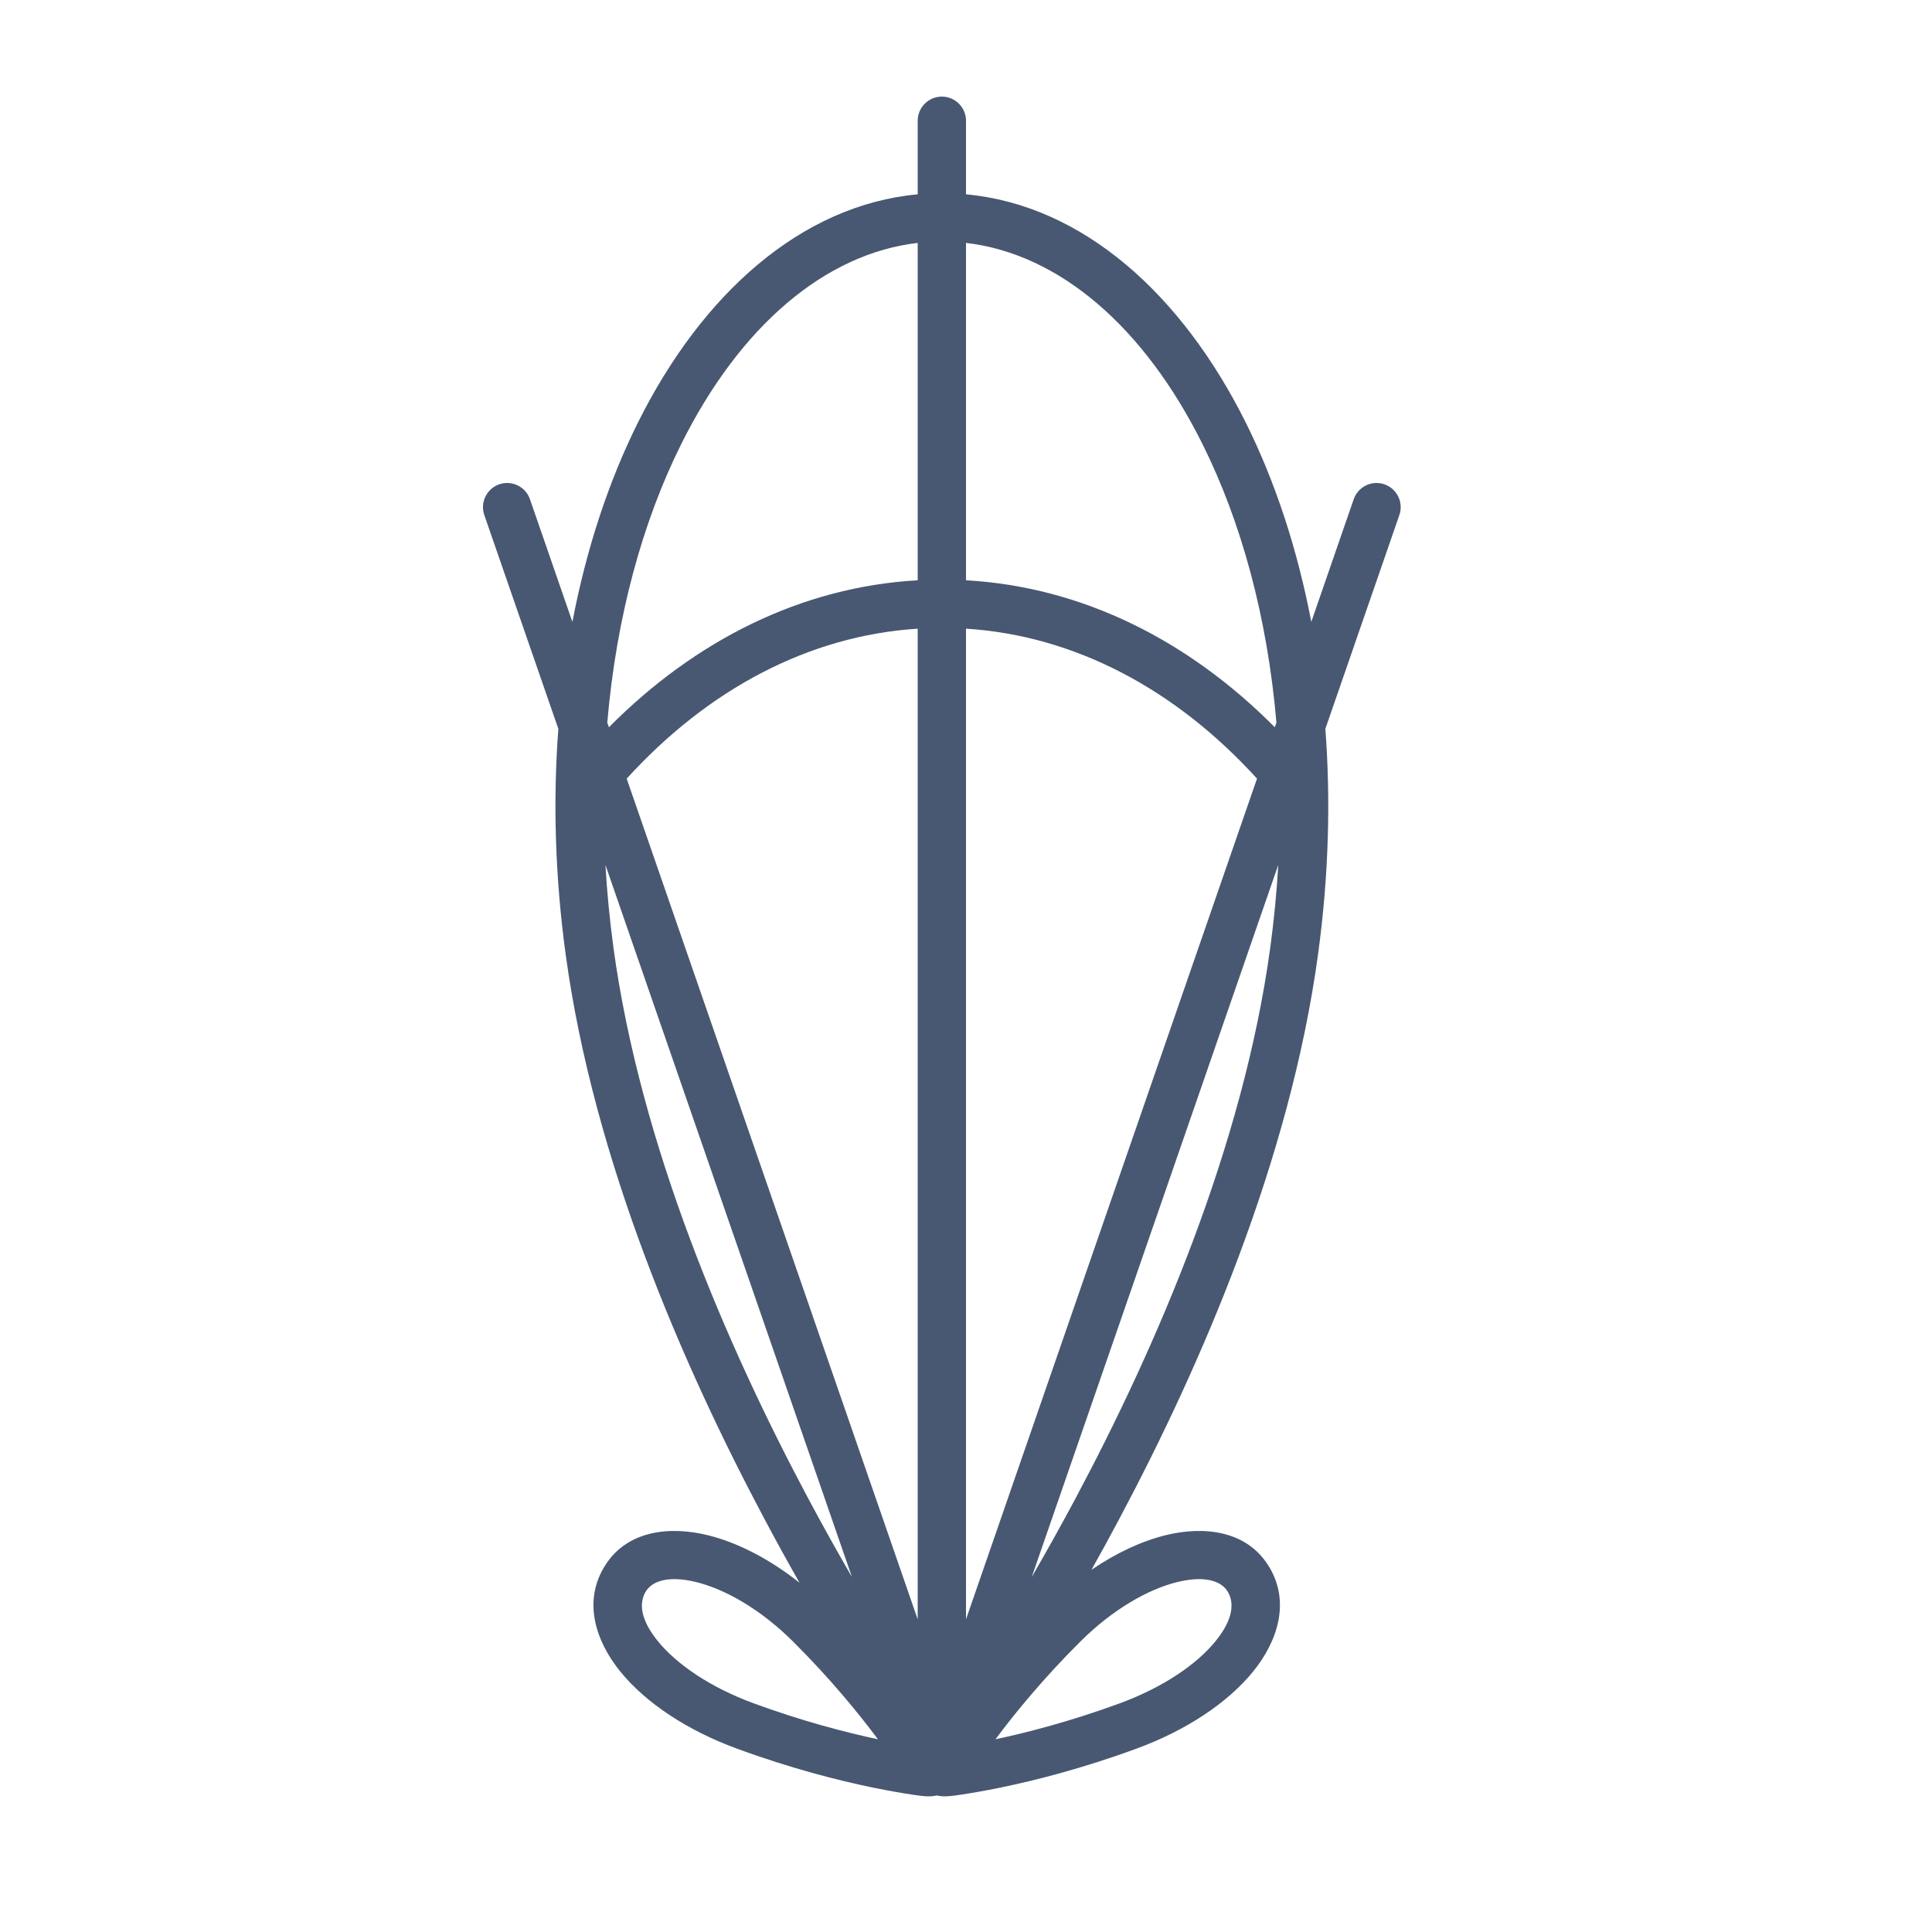 <svg width="40" height="40" viewBox="0 0 40 40" fill="none" xmlns="http://www.w3.org/2000/svg">
<path fill-rule="evenodd" clip-rule="evenodd" d="M20 2.5C20 2.224 19.776 2 19.5 2C19.224 2 19 2.224 19 2.5V4.023C16.582 4.248 14.531 6.09 13.205 8.754C12.605 9.96 12.142 11.352 11.851 12.876L10.972 10.336C10.882 10.075 10.597 9.937 10.336 10.027C10.075 10.118 9.937 10.403 10.027 10.664L11.56 15.09C11.448 16.568 11.49 18.134 11.71 19.75C12.291 24.028 14.146 28.293 15.839 31.471C16.081 31.926 16.321 32.361 16.554 32.77C15.928 32.273 15.266 31.935 14.652 31.784C13.868 31.592 12.993 31.683 12.534 32.402C12.057 33.146 12.33 33.979 12.848 34.614C13.373 35.258 14.231 35.828 15.261 36.205C16.375 36.614 17.354 36.861 18.057 37.007C18.409 37.079 18.692 37.127 18.888 37.156L18.916 37.16C19.076 37.184 19.245 37.21 19.393 37.173C19.542 37.21 19.711 37.184 19.871 37.16L19.898 37.156C20.095 37.127 20.378 37.079 20.73 37.007C21.433 36.861 22.412 36.614 23.526 36.205C24.555 35.828 25.413 35.258 25.939 34.614C26.457 33.979 26.729 33.146 26.253 32.402C25.793 31.683 24.918 31.592 24.135 31.784C23.639 31.906 23.112 32.15 22.598 32.501C22.783 32.172 22.971 31.828 23.161 31.471C24.854 28.293 26.709 24.028 27.29 19.75C27.51 18.134 27.552 16.568 27.44 15.09L28.972 10.664C29.063 10.403 28.924 10.118 28.663 10.027C28.402 9.937 28.118 10.075 28.027 10.336L27.149 12.875C26.858 11.352 26.395 9.96 25.795 8.754C24.468 6.09 22.418 4.248 20 4.023V2.5ZM19 5.029C17.088 5.251 15.323 6.743 14.101 9.2C13.307 10.794 12.762 12.762 12.573 14.961L12.607 15.057C14.388 13.262 16.587 12.15 19 12.014V5.029ZM19 13.016C16.743 13.16 14.658 14.272 12.975 16.121L19 33.527V13.016ZM20 13.016C22.256 13.159 24.342 14.272 26.025 16.12L20 33.527V13.016ZM26.393 15.057C24.612 13.262 22.413 12.15 20 12.014V5.029C21.912 5.251 23.677 6.743 24.899 9.2C25.693 10.794 26.238 12.762 26.427 14.961L26.393 15.057ZM12.535 17.908C12.567 18.468 12.622 19.038 12.7 19.615C13.259 23.722 15.051 27.866 16.721 31.001C17.035 31.589 17.343 32.141 17.638 32.649L12.535 17.908ZM21.361 32.651C21.656 32.142 21.965 31.59 22.279 31.001C23.949 27.866 25.741 23.722 26.3 19.615C26.378 19.038 26.433 18.468 26.465 17.907L21.361 32.651ZM13.623 33.982C14.006 34.452 14.696 34.932 15.605 35.266C16.622 35.639 17.52 35.87 18.177 36.01C17.775 35.471 17.189 34.753 16.423 33.99C15.741 33.311 15.007 32.901 14.414 32.755C13.796 32.604 13.492 32.759 13.376 32.941C13.236 33.16 13.233 33.504 13.623 33.982ZM25.164 33.982C24.781 34.452 24.091 34.932 23.182 35.266C22.165 35.639 21.267 35.87 20.61 36.01C21.011 35.471 21.598 34.753 22.364 33.99C23.046 33.311 23.779 32.901 24.373 32.755C24.991 32.604 25.295 32.759 25.411 32.941C25.551 33.16 25.554 33.504 25.164 33.982Z" fill="#485872"/>
</svg>
